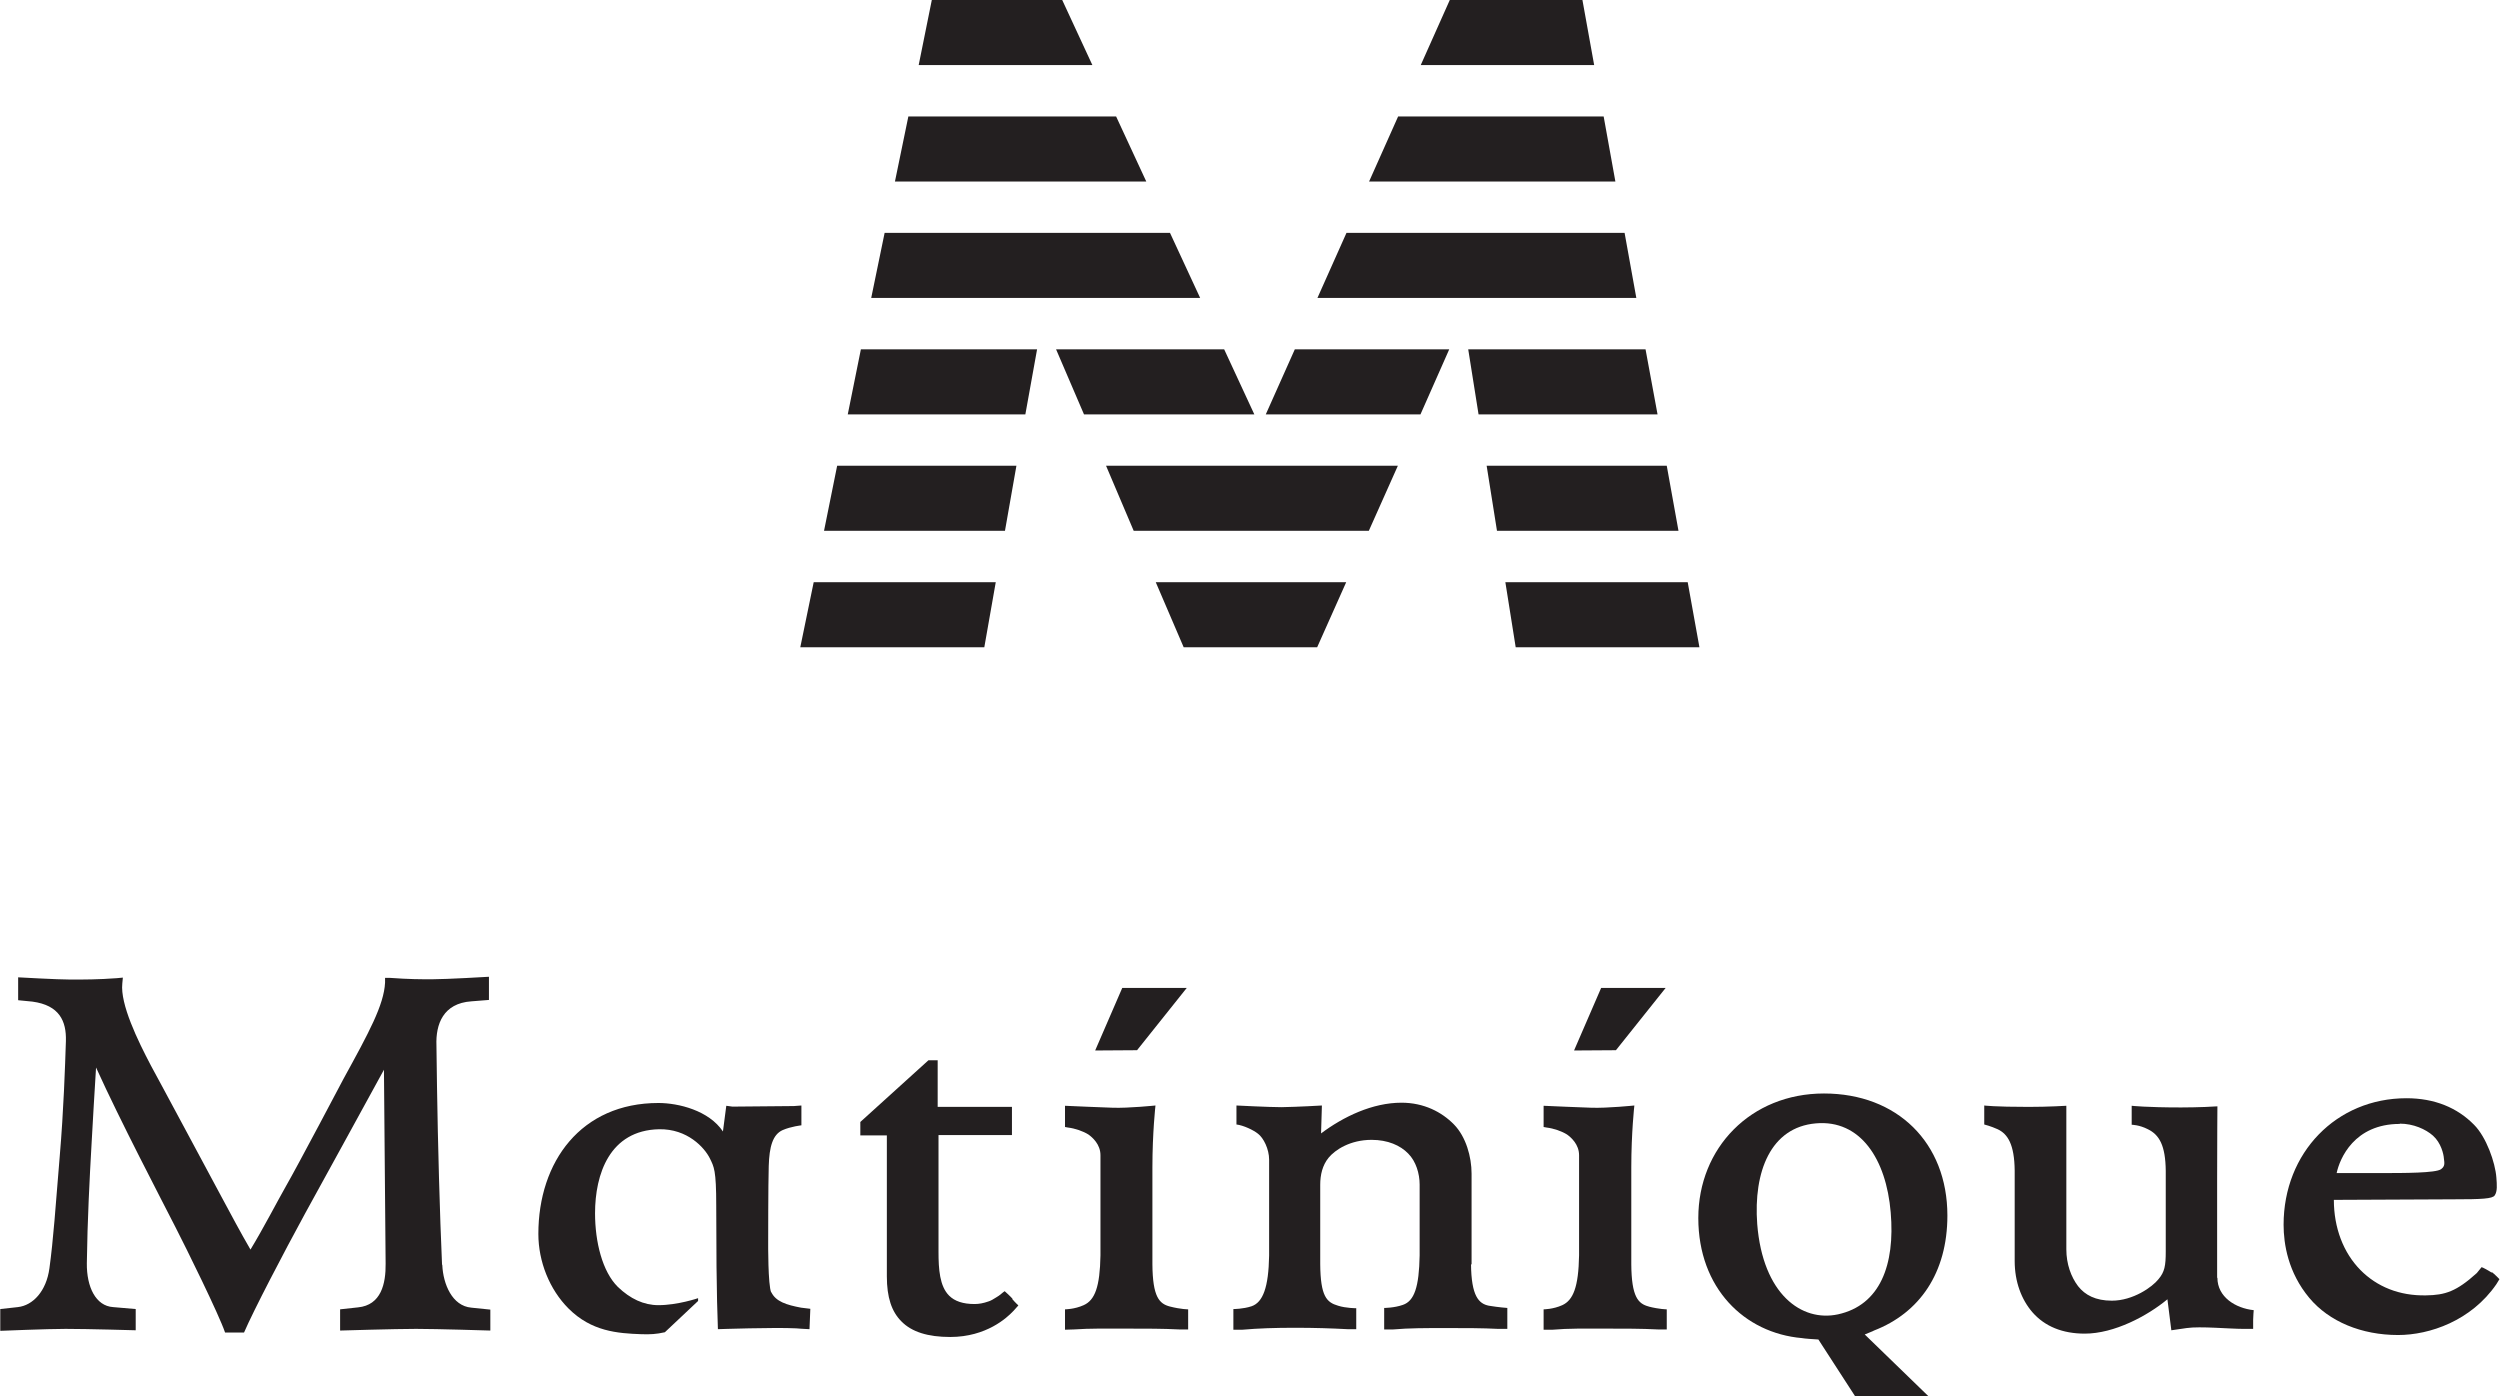 <?xml version="1.0" encoding="UTF-8"?><svg id="a" xmlns="http://www.w3.org/2000/svg" viewBox="0 0 89.53 50"><polygon points="38.04 0 33.37 0 32.9 2.33 39.12 2.33 38.04 0" fill="#231f20"/><polygon points="56.67 0 51.92 0 50.88 2.33 57.09 2.33 56.67 0" fill="#231f20"/><polygon points="39.97 4.17 32.53 4.17 32.05 6.5 41.05 6.5 39.97 4.17" fill="#231f20"/><polygon points="57.43 4.17 50.07 4.17 49.03 6.5 57.85 6.5 57.43 4.17" fill="#231f20"/><polygon points="41.9 8.34 31.68 8.34 31.2 10.67 42.98 10.67 41.9 8.34" fill="#231f20"/><polygon points="58.18 8.34 48.22 8.34 47.18 10.67 58.6 10.67 58.18 8.34" fill="#231f20"/><polygon points="37.14 12.51 30.83 12.51 30.36 14.84 36.72 14.84 37.14 12.51" fill="#231f20"/><polygon points="59.36 14.84 58.93 12.51 52.58 12.51 52.95 14.84 59.36 14.84" fill="#231f20"/><polygon points="51.9 12.51 46.37 12.51 45.33 14.84 50.87 14.84 51.9 12.51" fill="#231f20"/><polygon points="43.84 12.51 37.82 12.51 38.82 14.84 44.92 14.84 43.84 12.51" fill="#231f20"/><polygon points="49.02 19.01 50.06 16.68 39.61 16.68 40.6 19.01 49.02 19.01" fill="#231f20"/><polygon points="53.61 19.01 60.11 19.01 59.69 16.68 53.24 16.68 53.61 19.01" fill="#231f20"/><polygon points="36.4 16.68 29.98 16.68 29.51 19.01 35.99 19.01 36.4 16.68" fill="#231f20"/><polygon points="48.21 20.85 41.39 20.85 42.39 23.18 47.17 23.18 48.21 20.85" fill="#231f20"/><polygon points="54.28 23.18 60.86 23.18 60.44 20.85 53.91 20.85 54.28 23.18" fill="#231f20"/><polygon points="35.66 20.85 29.14 20.85 28.66 23.18 35.25 23.18 35.66 20.85" fill="#231f20"/><path d="M36.26,46.51c-.09-.1-.28-.27-.28-.27-.07.04-.17.15-.3.22-.09.06-.21.13-.29.15-.17.06-.33.09-.49.09-.41,0-.71-.1-.91-.3-.34-.34-.38-.95-.38-1.57v-4.18s2.63,0,2.63,0v-1.01s-2.66,0-2.66,0v-1.67h-.33s-2.44,2.21-2.44,2.21v.48s.95,0,.95,0v5.05c0,.75.17,1.26.52,1.61.37.38.95.56,1.75.56,1.3,0,2.04-.7,2.24-.91l.03-.03.17-.19s-.12-.11-.22-.23Z" fill="#231f20"/><path d="M89.24,45.58c-.12-.08-.34-.2-.37-.2l-.17.21c-.73.66-1.13.79-1.82.8-.95.02-1.76-.31-2.35-.91-.61-.62-.95-1.51-.95-2.51l4.28-.02c1.03,0,1.4-.02,1.48-.14.1-.14.08-.38.06-.64-.04-.54-.36-1.45-.8-1.89-.6-.61-1.41-.95-2.42-.95-2.51,0-4.4,1.95-4.4,4.53,0,.69.16,1.71.92,2.62.71.85,1.87,1.33,3.18,1.33,1.13,0,2.62-.51,3.52-1.82l.11-.18s-.17-.18-.28-.26ZM85.94,40.24c.49,0,.93.2,1.19.43.29.26.38.66.39.81.02.17.05.28-.1.39-.18.14-1.34.14-2.14.14h-1.6c.11-.52.63-1.76,2.26-1.76Z" fill="#231f20"/><polygon points="39.22 37.62 40.72 37.61 42.5 35.38 40.19 35.38 39.22 37.62" fill="#231f20"/><path d="M15.83,45.28c-.08-1.78-.15-4.37-.18-6.36l-.02-1.48c-.03-.76.24-1.51,1.25-1.58,0,0,.63-.05.63-.05v-.83s-1.51.09-2.04.09c-.4,0-.82,0-1.5-.05h-.18s0,.17,0,.17c-.04.8-.58,1.79-1.48,3.43,0,0-1.66,3.15-2.07,3.86-.28.49-.83,1.55-1.27,2.27-.36-.62-.7-1.26-1.06-1.93,0,0-2.5-4.66-2.5-4.65-.48-.91-1.11-2.21-1.03-2.95l.02-.21-.21.02c-.66.05-1.19.05-1.66.05s-1.88-.08-1.88-.08c0,0,0,.27,0,.44,0,.19,0,.38,0,.38l.51.05c.97.13,1.22.7,1.2,1.41-.03.91-.08,2.47-.22,4.12-.15,1.83-.23,3-.37,4.02-.11.82-.59,1.33-1.13,1.39,0,0-.63.07-.63.07v.78s1.68-.07,2.34-.07c.79,0,2.51.05,2.51.05v-.76l-.81-.07c-.62-.04-.95-.72-.94-1.57.02-1.52.1-3.07.17-4.29.05-.88.1-1.78.16-2.72.88,1.94,2.29,4.63,2.85,5.73.37.72,1.55,3.11,1.77,3.76h.68c.34-.79,1.41-2.84,2.19-4.27,0,0,2.71-4.93,2.82-5.14l.06,6.94c.01.72-.16,1.49-.99,1.57l-.64.07v.76s1.97-.06,2.72-.06,2.66.06,2.66.06v-.75l-.68-.07c-.69-.06-1.01-.85-1.04-1.52Z" fill="#231f20"/><path d="M27.62,46.29c-.12-.26-.11-1.78-.11-1.78,0,0,0-2.11.02-2.75.02-.69.14-1.13.5-1.29.3-.13.67-.17.67-.17v-.71l-.27.02-2.2.02-.22-.03-.12.92c-.5-.75-1.59-1.02-2.31-1.02-2.77,0-4.3,2.1-4.3,4.69,0,.99.4,1.99,1.08,2.67.82.82,1.75.89,2.61.92.32.01.53,0,.84-.07l1.19-1.12v-.1s-.73.25-1.42.25c-.53,0-1.01-.23-1.45-.65-.56-.55-.82-1.62-.82-2.64,0-1.4.52-2.97,2.29-3.01,1.02-.02,1.63.66,1.82,1.04.15.31.23.41.23,1.7,0,0,.01,2.18.01,2.18,0,0,.02,1.25.02,1.25l.03.99s2.04-.07,2.8-.03c0,0,.36.03.48.03l.03-.73h0s-.33-.04-.33-.04c-.53-.1-.91-.22-1.07-.56Z" fill="#231f20"/><path d="M52.7,45.29v-3.26c0-.6-.2-1.32-.63-1.76-.44-.45-1.08-.78-1.88-.78-1.04,0-2.08.5-2.88,1.1,0,0,.03-1,.03-1,0,0-.84.05-1.45.06-.43,0-1.61-.06-1.61-.06v.68c.25.03.61.2.77.33.2.15.4.55.4.93v3.44c-.02,1.13-.22,1.67-.63,1.81-.3.1-.65.1-.65.1v.74h.32c.57-.05,1.17-.07,1.88-.07s1.31.02,1.88.05h.32s0-.75,0-.75c0,0-.37,0-.65-.09-.41-.12-.63-.33-.64-1.49v-2.84c0-.36.08-.7.3-.97.23-.28.77-.64,1.54-.64.58,0,1.03.2,1.31.49.28.28.41.72.41,1.11v2.54c-.02,1.13-.19,1.63-.6,1.77-.31.11-.67.11-.67.11v.77h.32c.57-.05,1.17-.05,1.88-.05s1.31,0,1.89.03h.32s0-.75,0-.75c0,0-.3-.02-.66-.08-.36-.07-.63-.34-.64-1.49Z" fill="#231f20"/><path d="M79.4,45.76v-3.52c0-1.36.01-2.62.01-2.62-.57.04-1.3.04-1.3.04-1.25,0-1.77-.06-1.77-.06v.68s.27,0,.58.16c.41.2.63.58.64,1.49v2.89c0,.51-.04.73-.26.99-.22.28-.91.77-1.67.77-.58,0-.96-.2-1.21-.52-.25-.33-.42-.79-.42-1.32v-2.82c0-.99,0-2.32,0-2.32,0,0-.64.04-1.35.04-1.24,0-1.59-.05-1.59-.05v.68s.24.06.48.17c.36.17.6.54.61,1.48v3.24c0,.74.24,1.38.64,1.84.44.5,1.07.76,1.87.76,1.06,0,2.25-.64,2.96-1.23l.14,1.11.55-.08c.49-.07,1.52.03,2.04.03h.34s0-.19,0-.32c0-.11.02-.35.02-.35-.65-.07-1.3-.47-1.3-1.16Z" fill="#231f20"/><path d="M41.9,46.79c-.39-.1-.62-.35-.63-1.51v-3.47c0-1.25.11-2.22.11-2.22,0,0-.98.1-1.53.08-.13,0-1.71-.07-1.71-.07,0,0,0,.23,0,.4,0,.19,0,.36,0,.36l.11.02c.25.03.54.13.73.25.14.1.43.35.43.74v3.59c-.02,1.13-.2,1.6-.6,1.78-.33.15-.67.15-.67.15v.73s.32-.01.32-.01c.57-.04,1.15-.03,1.86-.03s1.33,0,1.91.03h.32s0-.72,0-.72c0,0-.26,0-.65-.1Z" fill="#231f20"/><polygon points="57.87 37.61 59.65 35.38 57.34 35.38 56.37 37.62 57.87 37.61" fill="#231f20"/><path d="M59.05,46.79c-.39-.1-.62-.35-.63-1.51v-3.47c0-1.25.11-2.22.11-2.22,0,0-.98.1-1.54.08-.13,0-1.71-.07-1.71-.07,0,0,0,.23,0,.4,0,.19,0,.36,0,.36l.11.02c.25.03.54.13.73.25.14.1.43.35.43.74v3.59c-.02,1.13-.21,1.6-.6,1.78-.33.15-.67.15-.67.15v.73h.32c.57-.05,1.15-.04,1.86-.04s1.33,0,1.91.03h.32s0-.72,0-.72c0,0-.26,0-.65-.1Z" fill="#231f20"/><path d="M69.74,43.53c0-2.61-1.8-4.37-4.42-4.37s-4.5,1.95-4.5,4.46,1.65,4.12,3.71,4.3c0,0,.07.02.59.05l1.32,2.04h2.63s-2.29-2.22-2.29-2.22c.31-.12.33-.14.33-.14,1.63-.63,2.63-2.06,2.63-4.12ZM65.82,47.07c-1.3.28-2.69-.72-2.89-3.23-.14-1.88.48-3.47,2.1-3.61,1.59-.14,2.52,1.27,2.68,3.19.16,1.88-.38,3.32-1.89,3.65Z" fill="#231f20"/></svg>